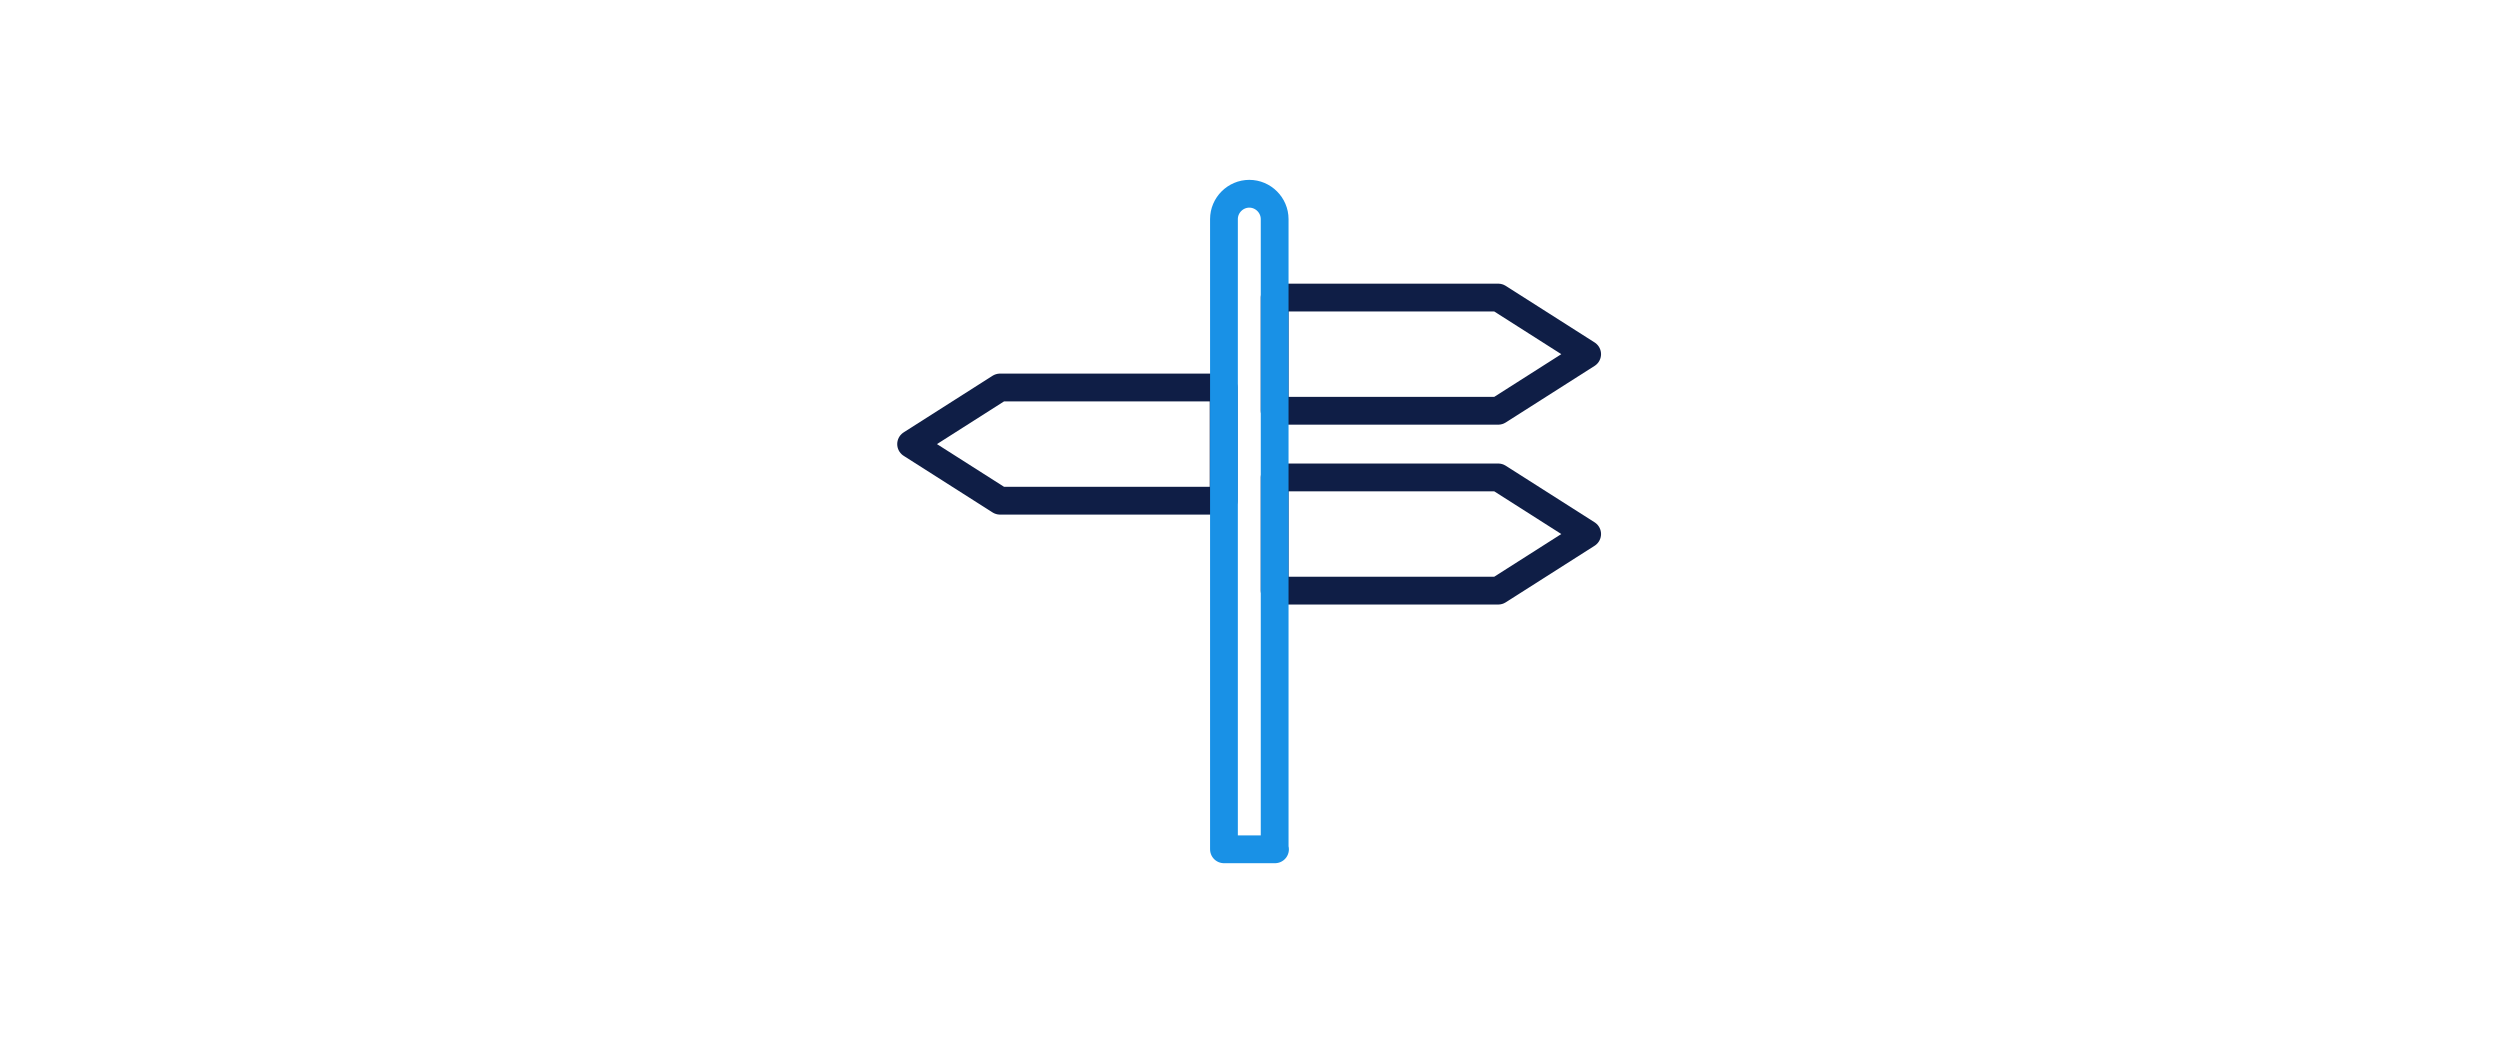 <?xml version="1.0" encoding="UTF-8"?>
<svg id="_2-farbig" data-name="2-farbig" xmlns="http://www.w3.org/2000/svg" viewBox="0 0 72 30">
  <defs>
    <style>
      .cls-1 {
        stroke: #1991e6;
      }

      .cls-1, .cls-2 {
        fill: none;
        stroke-linecap: round;
        stroke-linejoin: round;
        stroke-width: .8px;
      }

      .cls-2 {
        stroke: #0f1e46;
      }
    </style>
  </defs>
  <polygon class="cls-2" points="43.15 11.83 36.71 11.83 36.71 8.57 43.15 8.57 45.71 10.2 43.15 11.83"/>
  <polygon class="cls-2" points="28.8 14.42 35.24 14.42 35.24 11.16 28.8 11.16 26.24 12.79 28.8 14.42"/>
  <polygon class="cls-2" points="43.15 17.01 36.71 17.01 36.71 13.75 43.15 13.75 45.71 15.38 43.15 17.01"/>
  <path class="cls-1" d="m36.71,24.46V6.31c0-.4-.33-.73-.73-.73s-.73.33-.73.73v18.15h1.47Z"/>
</svg>